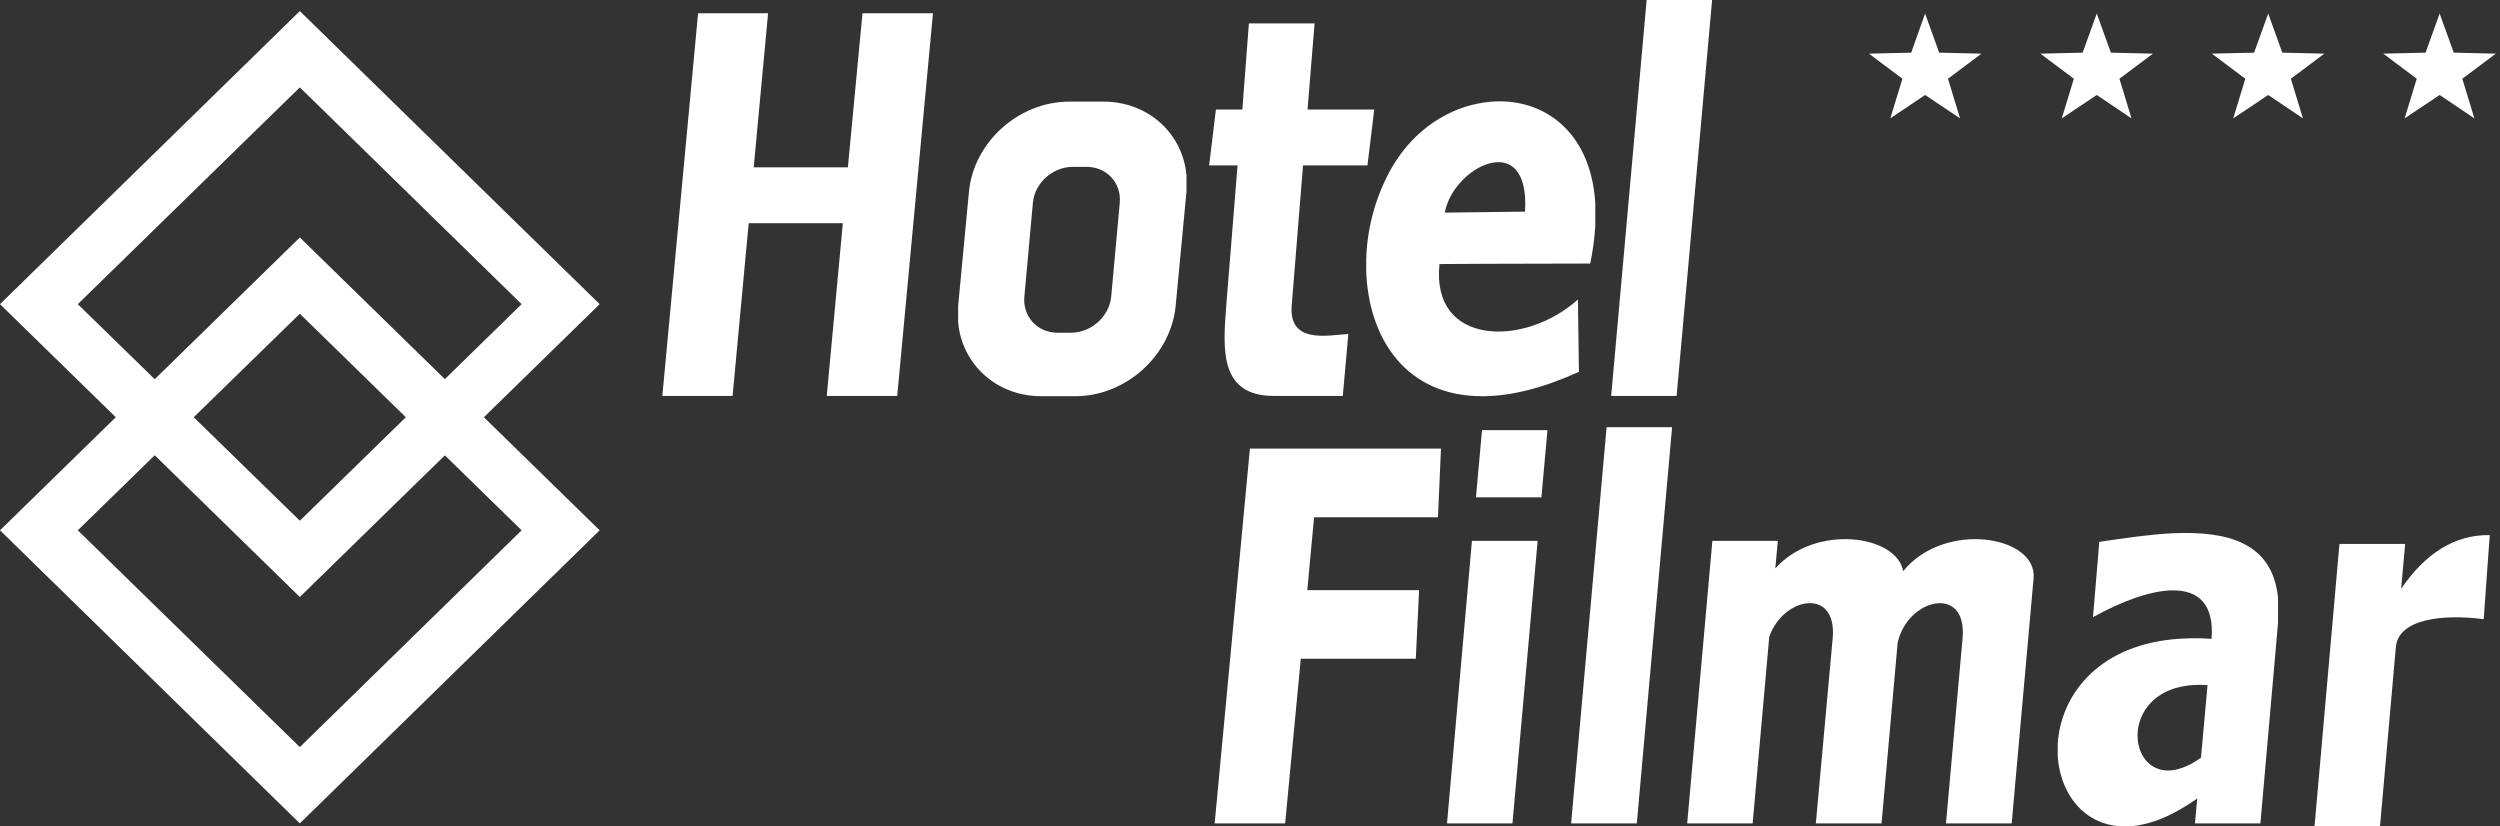 <?xml version="1.0" encoding="UTF-8"?>
<svg xmlns="http://www.w3.org/2000/svg" width="484" height="160" viewBox="0 0 484 160" fill="none">
  <rect x="0" y="0" width="484" height="160" fill="#333333" stroke="none"/>
  <path d="M372.696 2.622L375.42 10.195L383.608 10.386L377.129 15.244L379.469 22.915L372.696 18.388L365.966 22.915L368.305 15.244L361.824 10.386L370.013 10.195L372.696 2.622Z" fill="white"></path>
  <path d="M405.933 2.622L408.665 10.195L416.804 10.386L410.318 15.244L412.658 22.915L405.933 18.388L399.16 22.915L401.499 15.244L395.014 10.386L403.202 10.195L405.933 2.622Z" fill="white"></path>
  <path d="M439.126 2.622L441.857 10.195L449.996 10.386L443.51 15.244L445.85 22.915L439.126 18.388L432.352 22.915L434.692 15.244L428.206 10.386L436.394 10.195L439.126 2.622Z" fill="white"></path>
  <path d="M472.314 2.622L475.046 10.195L483.186 10.386L476.704 15.244L479.04 22.915L472.314 18.388L465.541 22.915L467.88 15.244L461.402 10.386L469.59 10.195L472.314 2.622Z" fill="white"></path>
  <path d="M284.968 104.717H297.688L292.814 159.408H280.143L284.968 104.717Z" fill="white"></path>
  <path d="M286.916 83.276H299.587L298.419 96.284H285.747L286.916 83.276Z" fill="white"></path>
  <path d="M311.041 82.703H323.719L316.889 159.407H304.169L311.041 82.703Z" fill="white"></path>
  <path d="M318.793 0H331.464L324.594 76.654H311.923L318.793 0Z" fill="white"></path>
  <path d="M166.977 2.573H180.623L173.701 76.653H160.057L163.174 43.209H144.947L141.83 76.653H128.228L135.148 2.573H148.701L145.92 32.399H164.148L166.977 2.573Z" fill="white"></path>
  <path d="M241.786 4.525H254.506L253.139 21.201H266.056L264.74 32.017H252.265L250.072 59.172C249.489 66.604 256.992 64.933 261.041 64.651L259.962 76.653H246.661C236.133 76.653 236.722 67.846 237.401 59.172L239.592 32.017H234.087L235.404 21.201H240.518L241.786 4.525Z" fill="white"></path>
  <path d="M452.919 105.305H465.639L464.861 113.979C469.539 107.16 475.193 103.495 482.015 103.592L480.846 119.88C473.001 118.837 464.323 119.788 463.838 125.268L460.764 159.997H448.093L452.919 105.305Z" fill="white"></path>
  <path d="M241.983 86.849H278.973L278.391 100.142H254.409L253.093 114.244H274.736L274.098 127.536H251.831L248.805 159.407H235.16L241.983 86.849Z" fill="white"></path>
  <path d="M379.958 123.536C380.884 113.101 369.284 115.816 367.385 124.441L364.268 159.407H351.546L354.811 123.536C355.688 113.574 345.16 115.577 342.527 123.297L339.311 159.407H326.64L331.515 104.717H344.185L343.697 110.054C351.4 101.382 367.19 103.526 368.457 110.577C376.45 100.713 394.431 103.715 393.702 111.958L389.463 159.407H376.742L379.958 123.536Z" fill="white"></path>
  <path fill-rule="evenodd" clip-rule="evenodd" d="M287.505 31.92C291.645 30.299 295.79 32.16 295.252 40.973L287.505 41.067L279.709 41.164C280.485 37.018 283.995 33.253 287.505 31.92ZM287.505 76.704C292.617 76.61 298.662 75.18 305.68 71.985L305.485 57.982C300.37 62.6 293.156 64.934 287.505 63.982C281.947 63.079 277.852 59.075 278.684 51.12L287.505 51.071L307.873 51.022C308.413 48.406 308.706 45.973 308.847 43.737V39.303C307.924 24.631 297.787 18.39 287.505 19.82C280.682 20.724 273.809 24.963 269.517 32.35C266.4 37.73 264.648 44.07 264.5 50.212V52.404C264.886 65.364 272.149 76.992 287.505 76.704ZM207.525 64.412C211.373 64.314 214.739 61.218 215.127 57.459L216.787 39.26C217.128 35.398 214.249 32.301 210.349 32.301H207.525C203.723 32.399 200.311 35.445 199.969 39.26L198.314 57.459C197.972 61.267 200.848 64.412 204.696 64.412H207.525ZM207.036 19.673H213.62C222.292 19.673 228.966 25.822 229.701 33.923V37.11L227.607 59.215C226.677 68.842 217.955 76.704 208.204 76.704H201.581C192.902 76.704 186.225 70.51 185.497 62.409V59.215L187.591 37.11C188.514 27.486 197.243 19.673 207.036 19.673Z" fill="white"></path>
  <path fill-rule="evenodd" clip-rule="evenodd" d="M420.605 149.12C422.216 148.879 424.067 148.166 426.111 146.688L427.379 132.636C424.696 132.442 422.456 132.78 420.605 133.394C410.715 136.873 412.467 150.121 420.605 149.12ZM420.605 103.242C431.136 102.763 439.952 104.957 441.025 115.725V120.63L437.613 159.407H424.942L425.383 154.597C423.725 155.74 422.167 156.691 420.605 157.503C407.395 164.223 399.065 156.31 398.38 146.453V143.923C398.967 134.968 405.694 125.299 420.605 123.771C422.944 123.538 425.482 123.487 428.157 123.678C428.696 116.909 425.529 114.244 420.605 114.292C416.41 114.341 410.857 116.338 405.203 119.484L406.422 104.908C411.149 104.196 416.073 103.477 420.605 103.242Z" fill="white"></path>
  <path fill-rule="evenodd" clip-rule="evenodd" d="M58.047 144.641L100.986 102.667L86.125 88.154L58.047 115.578L29.954 88.139L15.06 102.667L58.047 144.641ZM93.679 80.776L116.094 102.667L58.047 159.408L0 102.667L22.415 80.776L0 58.885L58.047 2.145L116.094 58.885L93.679 80.776ZM58.047 60.74L37.503 80.776L58.047 100.813L78.567 80.776L58.047 60.74ZM58.047 45.974L86.125 73.397L100.986 58.885L58.047 16.916L15.06 58.885L29.954 73.412L58.047 45.974Z" fill="white"></path>
</svg>
